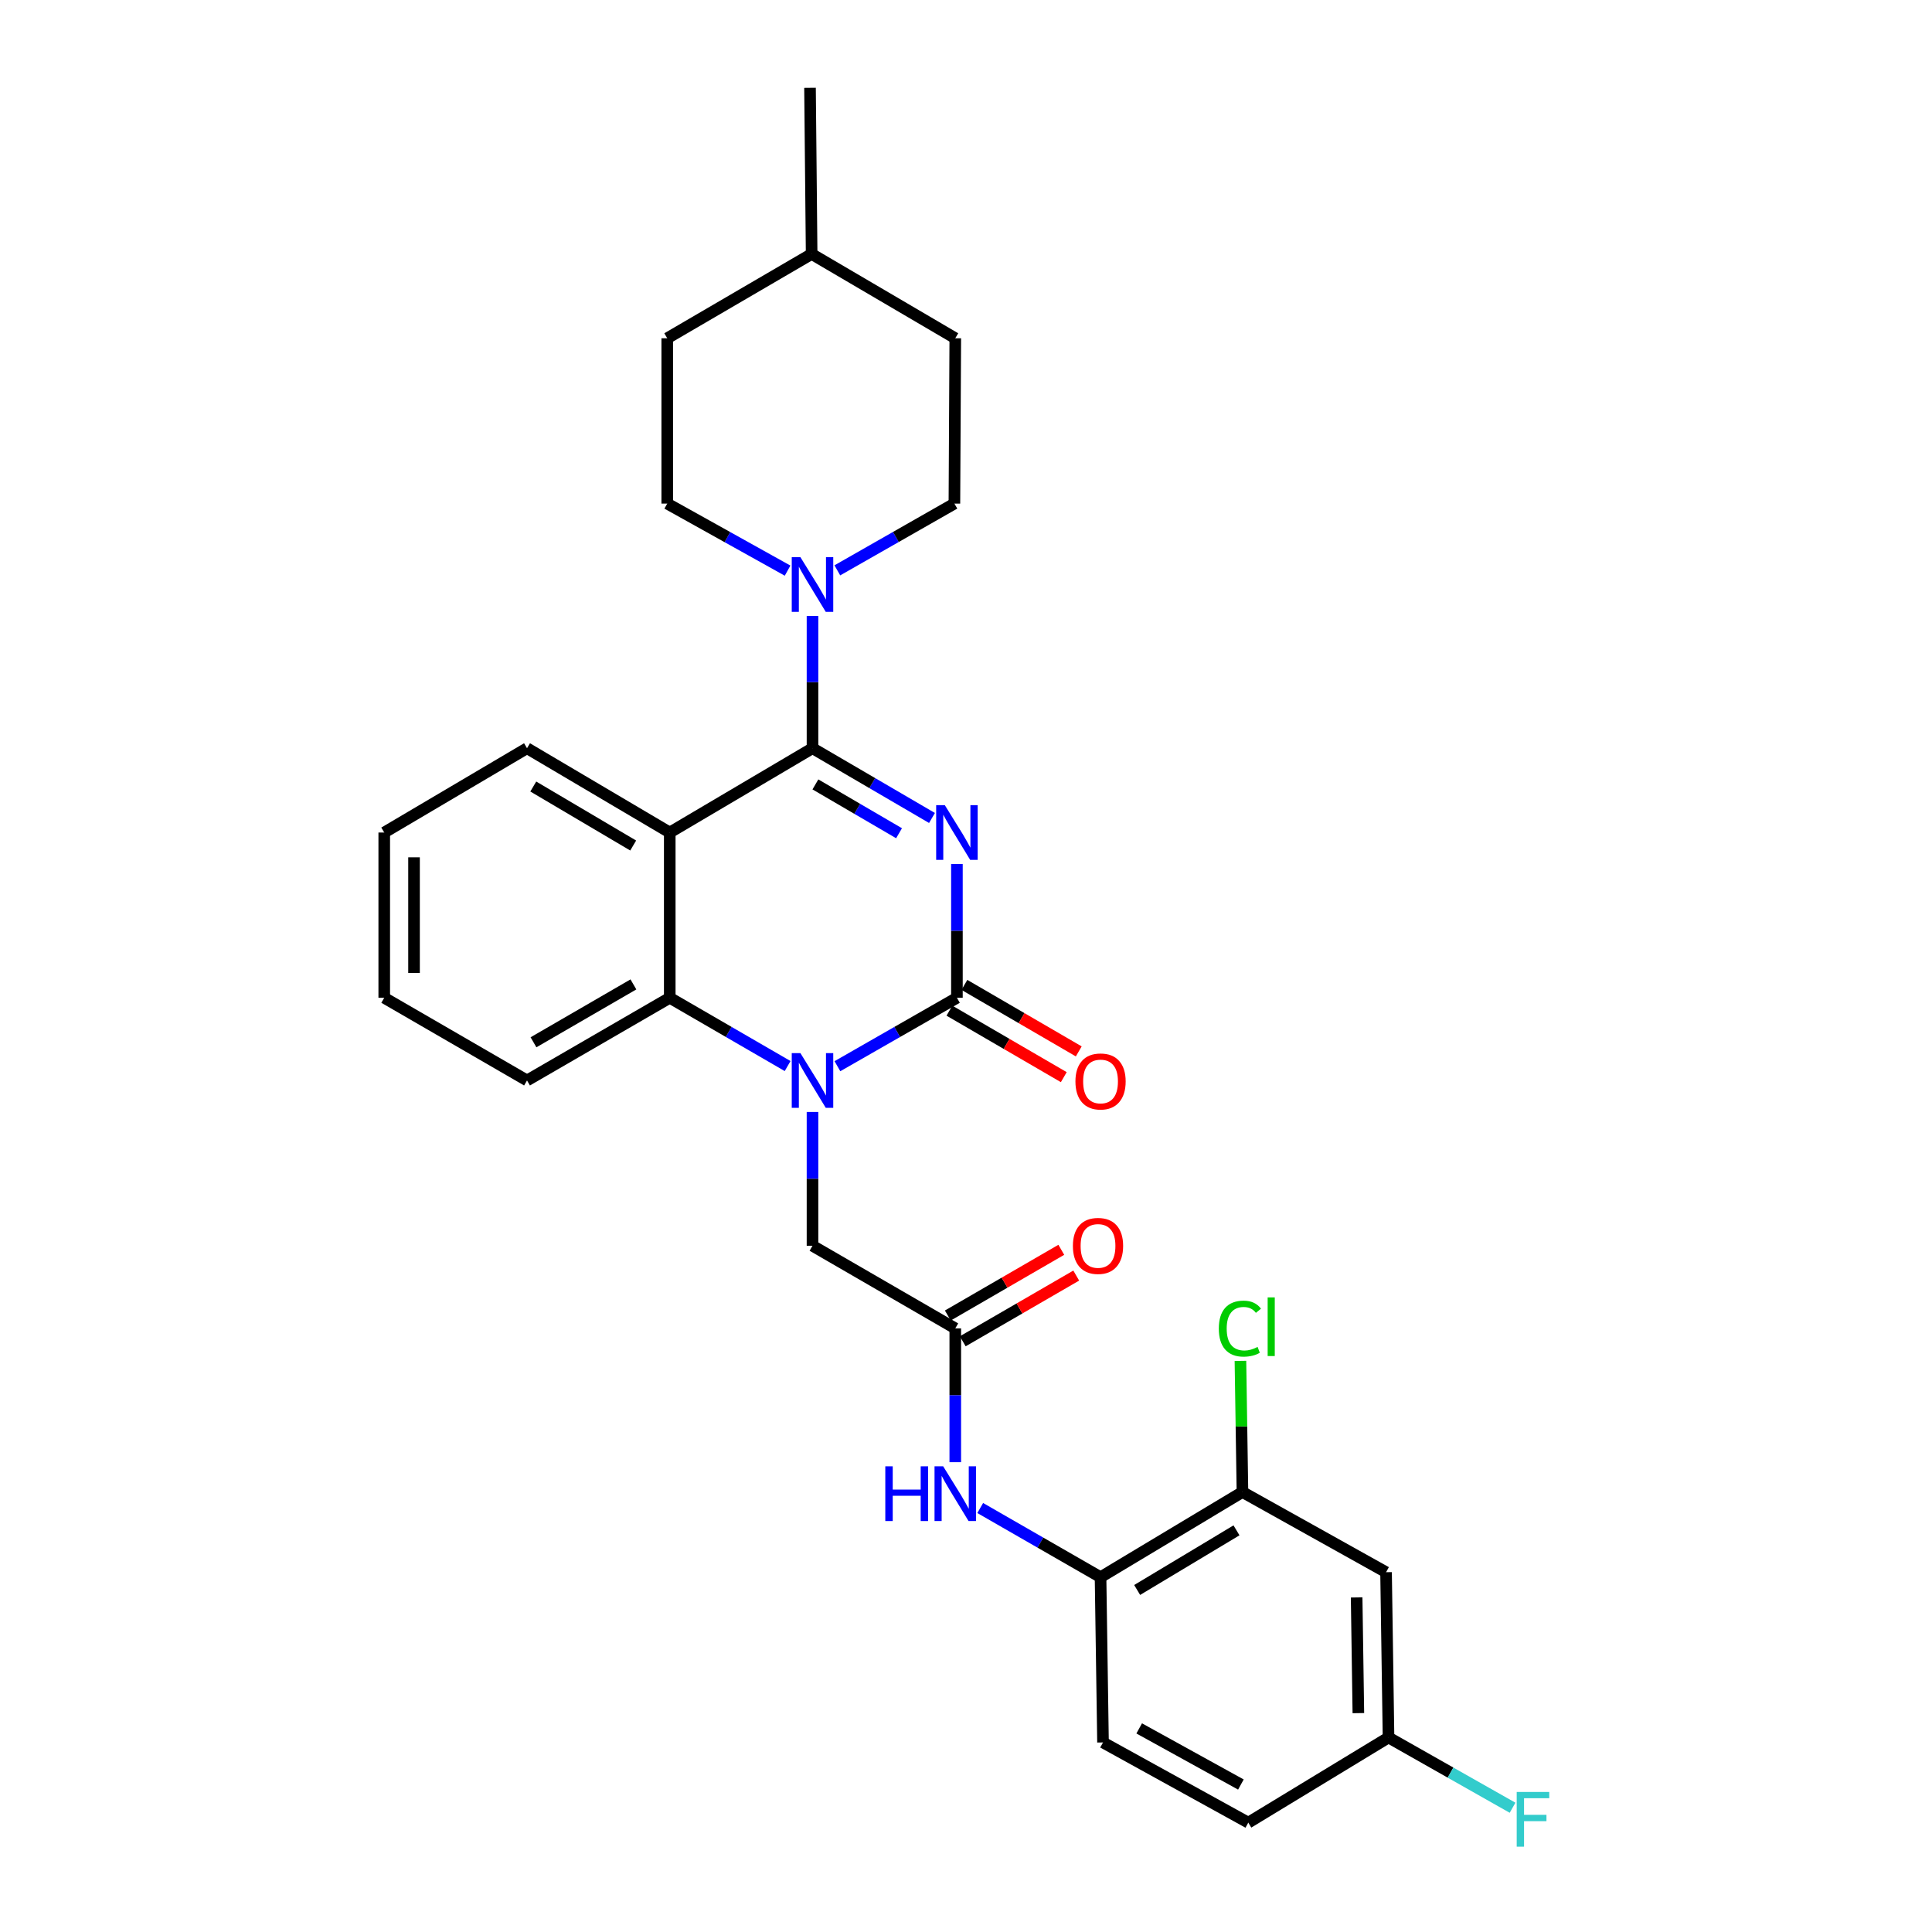 <?xml version='1.0' encoding='iso-8859-1'?>
<svg version='1.1' baseProfile='full'
              xmlns='http://www.w3.org/2000/svg'
                      xmlns:rdkit='http://www.rdkit.org/xml'
                      xmlns:xlink='http://www.w3.org/1999/xlink'
                  xml:space='preserve'
width='1000px' height='1000px' viewBox='0 0 1000 1000'>
<!-- END OF HEADER -->
<rect style='opacity:1.0;fill:#FFFFFF;stroke:none' width='1000' height='1000' x='0' y='0'> </rect>
<path class='bond-0' d='M 482.396,423.381 L 451.472,405.328' style='fill:none;fill-rule:evenodd;stroke:#0000FF;stroke-width:6px;stroke-linecap:butt;stroke-linejoin:miter;stroke-opacity:1' />
<path class='bond-0' d='M 451.472,405.328 L 420.548,387.276' style='fill:none;fill-rule:evenodd;stroke:#000000;stroke-width:6px;stroke-linecap:butt;stroke-linejoin:miter;stroke-opacity:1' />
<path class='bond-0' d='M 465.345,431.282 L 443.698,418.645' style='fill:none;fill-rule:evenodd;stroke:#0000FF;stroke-width:6px;stroke-linecap:butt;stroke-linejoin:miter;stroke-opacity:1' />
<path class='bond-0' d='M 443.698,418.645 L 422.051,406.008' style='fill:none;fill-rule:evenodd;stroke:#000000;stroke-width:6px;stroke-linecap:butt;stroke-linejoin:miter;stroke-opacity:1' />
<path class='bond-1' d='M 495.3,447.212 L 495.3,481.831' style='fill:none;fill-rule:evenodd;stroke:#0000FF;stroke-width:6px;stroke-linecap:butt;stroke-linejoin:miter;stroke-opacity:1' />
<path class='bond-1' d='M 495.3,481.831 L 495.3,516.45' style='fill:none;fill-rule:evenodd;stroke:#000000;stroke-width:6px;stroke-linecap:butt;stroke-linejoin:miter;stroke-opacity:1' />
<path class='bond-3' d='M 420.548,387.276 L 346.662,430.914' style='fill:none;fill-rule:evenodd;stroke:#000000;stroke-width:6px;stroke-linecap:butt;stroke-linejoin:miter;stroke-opacity:1' />
<path class='bond-5' d='M 420.548,387.276 L 420.548,353.049' style='fill:none;fill-rule:evenodd;stroke:#000000;stroke-width:6px;stroke-linecap:butt;stroke-linejoin:miter;stroke-opacity:1' />
<path class='bond-5' d='M 420.548,353.049 L 420.548,318.823' style='fill:none;fill-rule:evenodd;stroke:#0000FF;stroke-width:6px;stroke-linecap:butt;stroke-linejoin:miter;stroke-opacity:1' />
<path class='bond-2' d='M 495.3,516.45 L 464.371,534.158' style='fill:none;fill-rule:evenodd;stroke:#000000;stroke-width:6px;stroke-linecap:butt;stroke-linejoin:miter;stroke-opacity:1' />
<path class='bond-2' d='M 464.371,534.158 L 433.442,551.866' style='fill:none;fill-rule:evenodd;stroke:#0000FF;stroke-width:6px;stroke-linecap:butt;stroke-linejoin:miter;stroke-opacity:1' />
<path class='bond-11' d='M 491.424,523.115 L 521.019,540.324' style='fill:none;fill-rule:evenodd;stroke:#000000;stroke-width:6px;stroke-linecap:butt;stroke-linejoin:miter;stroke-opacity:1' />
<path class='bond-11' d='M 521.019,540.324 L 550.614,557.533' style='fill:none;fill-rule:evenodd;stroke:#FF0000;stroke-width:6px;stroke-linecap:butt;stroke-linejoin:miter;stroke-opacity:1' />
<path class='bond-11' d='M 499.175,509.785 L 528.77,526.994' style='fill:none;fill-rule:evenodd;stroke:#000000;stroke-width:6px;stroke-linecap:butt;stroke-linejoin:miter;stroke-opacity:1' />
<path class='bond-11' d='M 528.77,526.994 L 558.365,544.203' style='fill:none;fill-rule:evenodd;stroke:#FF0000;stroke-width:6px;stroke-linecap:butt;stroke-linejoin:miter;stroke-opacity:1' />
<path class='bond-4' d='M 407.674,551.791 L 377.168,534.121' style='fill:none;fill-rule:evenodd;stroke:#0000FF;stroke-width:6px;stroke-linecap:butt;stroke-linejoin:miter;stroke-opacity:1' />
<path class='bond-4' d='M 377.168,534.121 L 346.662,516.45' style='fill:none;fill-rule:evenodd;stroke:#000000;stroke-width:6px;stroke-linecap:butt;stroke-linejoin:miter;stroke-opacity:1' />
<path class='bond-8' d='M 420.548,575.547 L 420.548,610.175' style='fill:none;fill-rule:evenodd;stroke:#0000FF;stroke-width:6px;stroke-linecap:butt;stroke-linejoin:miter;stroke-opacity:1' />
<path class='bond-8' d='M 420.548,610.175 L 420.548,644.802' style='fill:none;fill-rule:evenodd;stroke:#000000;stroke-width:6px;stroke-linecap:butt;stroke-linejoin:miter;stroke-opacity:1' />
<path class='bond-19' d='M 346.662,430.914 L 272.784,387.276' style='fill:none;fill-rule:evenodd;stroke:#000000;stroke-width:6px;stroke-linecap:butt;stroke-linejoin:miter;stroke-opacity:1' />
<path class='bond-19' d='M 327.738,437.644 L 276.024,407.098' style='fill:none;fill-rule:evenodd;stroke:#000000;stroke-width:6px;stroke-linecap:butt;stroke-linejoin:miter;stroke-opacity:1' />
<path class='bond-29' d='M 346.662,430.914 L 346.662,516.45' style='fill:none;fill-rule:evenodd;stroke:#000000;stroke-width:6px;stroke-linecap:butt;stroke-linejoin:miter;stroke-opacity:1' />
<path class='bond-24' d='M 346.662,516.45 L 272.784,559.249' style='fill:none;fill-rule:evenodd;stroke:#000000;stroke-width:6px;stroke-linecap:butt;stroke-linejoin:miter;stroke-opacity:1' />
<path class='bond-24' d='M 327.851,509.527 L 276.136,539.486' style='fill:none;fill-rule:evenodd;stroke:#000000;stroke-width:6px;stroke-linecap:butt;stroke-linejoin:miter;stroke-opacity:1' />
<path class='bond-13' d='M 407.656,295.362 L 376.508,278.008' style='fill:none;fill-rule:evenodd;stroke:#0000FF;stroke-width:6px;stroke-linecap:butt;stroke-linejoin:miter;stroke-opacity:1' />
<path class='bond-13' d='M 376.508,278.008 L 345.36,260.654' style='fill:none;fill-rule:evenodd;stroke:#000000;stroke-width:6px;stroke-linecap:butt;stroke-linejoin:miter;stroke-opacity:1' />
<path class='bond-14' d='M 433.402,295.213 L 463.7,277.934' style='fill:none;fill-rule:evenodd;stroke:#0000FF;stroke-width:6px;stroke-linecap:butt;stroke-linejoin:miter;stroke-opacity:1' />
<path class='bond-14' d='M 463.7,277.934 L 493.997,260.654' style='fill:none;fill-rule:evenodd;stroke:#000000;stroke-width:6px;stroke-linecap:butt;stroke-linejoin:miter;stroke-opacity:1' />
<path class='bond-6' d='M 494.452,687.583 L 420.548,644.802' style='fill:none;fill-rule:evenodd;stroke:#000000;stroke-width:6px;stroke-linecap:butt;stroke-linejoin:miter;stroke-opacity:1' />
<path class='bond-7' d='M 494.452,687.583 L 494.452,722.207' style='fill:none;fill-rule:evenodd;stroke:#000000;stroke-width:6px;stroke-linecap:butt;stroke-linejoin:miter;stroke-opacity:1' />
<path class='bond-7' d='M 494.452,722.207 L 494.452,756.83' style='fill:none;fill-rule:evenodd;stroke:#0000FF;stroke-width:6px;stroke-linecap:butt;stroke-linejoin:miter;stroke-opacity:1' />
<path class='bond-15' d='M 498.315,694.255 L 527.687,677.247' style='fill:none;fill-rule:evenodd;stroke:#000000;stroke-width:6px;stroke-linecap:butt;stroke-linejoin:miter;stroke-opacity:1' />
<path class='bond-15' d='M 527.687,677.247 L 557.058,660.238' style='fill:none;fill-rule:evenodd;stroke:#FF0000;stroke-width:6px;stroke-linecap:butt;stroke-linejoin:miter;stroke-opacity:1' />
<path class='bond-15' d='M 490.588,680.912 L 519.96,663.903' style='fill:none;fill-rule:evenodd;stroke:#000000;stroke-width:6px;stroke-linecap:butt;stroke-linejoin:miter;stroke-opacity:1' />
<path class='bond-15' d='M 519.96,663.903 L 549.331,646.894' style='fill:none;fill-rule:evenodd;stroke:#FF0000;stroke-width:6px;stroke-linecap:butt;stroke-linejoin:miter;stroke-opacity:1' />
<path class='bond-9' d='M 507.36,780.55 L 538.5,798.453' style='fill:none;fill-rule:evenodd;stroke:#0000FF;stroke-width:6px;stroke-linecap:butt;stroke-linejoin:miter;stroke-opacity:1' />
<path class='bond-9' d='M 538.5,798.453 L 569.64,816.355' style='fill:none;fill-rule:evenodd;stroke:#000000;stroke-width:6px;stroke-linecap:butt;stroke-linejoin:miter;stroke-opacity:1' />
<path class='bond-10' d='M 569.64,816.355 L 643.089,772.272' style='fill:none;fill-rule:evenodd;stroke:#000000;stroke-width:6px;stroke-linecap:butt;stroke-linejoin:miter;stroke-opacity:1' />
<path class='bond-10' d='M 588.592,822.964 L 640.007,792.106' style='fill:none;fill-rule:evenodd;stroke:#000000;stroke-width:6px;stroke-linecap:butt;stroke-linejoin:miter;stroke-opacity:1' />
<path class='bond-16' d='M 569.64,816.355 L 570.916,901.892' style='fill:none;fill-rule:evenodd;stroke:#000000;stroke-width:6px;stroke-linecap:butt;stroke-linejoin:miter;stroke-opacity:1' />
<path class='bond-12' d='M 643.089,772.272 L 717.421,813.768' style='fill:none;fill-rule:evenodd;stroke:#000000;stroke-width:6px;stroke-linecap:butt;stroke-linejoin:miter;stroke-opacity:1' />
<path class='bond-18' d='M 643.089,772.272 L 642.569,738.331' style='fill:none;fill-rule:evenodd;stroke:#000000;stroke-width:6px;stroke-linecap:butt;stroke-linejoin:miter;stroke-opacity:1' />
<path class='bond-18' d='M 642.569,738.331 L 642.049,704.389' style='fill:none;fill-rule:evenodd;stroke:#00CC00;stroke-width:6px;stroke-linecap:butt;stroke-linejoin:miter;stroke-opacity:1' />
<path class='bond-32' d='M 717.421,813.768 L 718.697,899.314' style='fill:none;fill-rule:evenodd;stroke:#000000;stroke-width:6px;stroke-linecap:butt;stroke-linejoin:miter;stroke-opacity:1' />
<path class='bond-32' d='M 702.194,826.83 L 703.088,886.712' style='fill:none;fill-rule:evenodd;stroke:#000000;stroke-width:6px;stroke-linecap:butt;stroke-linejoin:miter;stroke-opacity:1' />
<path class='bond-22' d='M 345.36,260.654 L 345.36,175.083' style='fill:none;fill-rule:evenodd;stroke:#000000;stroke-width:6px;stroke-linecap:butt;stroke-linejoin:miter;stroke-opacity:1' />
<path class='bond-23' d='M 493.997,260.654 L 494.452,175.083' style='fill:none;fill-rule:evenodd;stroke:#000000;stroke-width:6px;stroke-linecap:butt;stroke-linejoin:miter;stroke-opacity:1' />
<path class='bond-20' d='M 570.916,901.892 L 646.113,943.397' style='fill:none;fill-rule:evenodd;stroke:#000000;stroke-width:6px;stroke-linecap:butt;stroke-linejoin:miter;stroke-opacity:1' />
<path class='bond-20' d='M 589.647,894.618 L 642.285,923.671' style='fill:none;fill-rule:evenodd;stroke:#000000;stroke-width:6px;stroke-linecap:butt;stroke-linejoin:miter;stroke-opacity:1' />
<path class='bond-17' d='M 718.697,899.314 L 646.113,943.397' style='fill:none;fill-rule:evenodd;stroke:#000000;stroke-width:6px;stroke-linecap:butt;stroke-linejoin:miter;stroke-opacity:1' />
<path class='bond-21' d='M 718.697,899.314 L 750.797,917.5' style='fill:none;fill-rule:evenodd;stroke:#000000;stroke-width:6px;stroke-linecap:butt;stroke-linejoin:miter;stroke-opacity:1' />
<path class='bond-21' d='M 750.797,917.5 L 782.897,935.687' style='fill:none;fill-rule:evenodd;stroke:#33CCCC;stroke-width:6px;stroke-linecap:butt;stroke-linejoin:miter;stroke-opacity:1' />
<path class='bond-27' d='M 272.784,387.276 L 198.881,430.914' style='fill:none;fill-rule:evenodd;stroke:#000000;stroke-width:6px;stroke-linecap:butt;stroke-linejoin:miter;stroke-opacity:1' />
<path class='bond-31' d='M 345.36,175.083 L 420.103,131.462' style='fill:none;fill-rule:evenodd;stroke:#000000;stroke-width:6px;stroke-linecap:butt;stroke-linejoin:miter;stroke-opacity:1' />
<path class='bond-25' d='M 494.452,175.083 L 420.103,131.462' style='fill:none;fill-rule:evenodd;stroke:#000000;stroke-width:6px;stroke-linecap:butt;stroke-linejoin:miter;stroke-opacity:1' />
<path class='bond-28' d='M 272.784,559.249 L 198.881,516.45' style='fill:none;fill-rule:evenodd;stroke:#000000;stroke-width:6px;stroke-linecap:butt;stroke-linejoin:miter;stroke-opacity:1' />
<path class='bond-26' d='M 420.103,131.462 L 419.263,45.455' style='fill:none;fill-rule:evenodd;stroke:#000000;stroke-width:6px;stroke-linecap:butt;stroke-linejoin:miter;stroke-opacity:1' />
<path class='bond-30' d='M 198.881,430.914 L 198.881,516.45' style='fill:none;fill-rule:evenodd;stroke:#000000;stroke-width:6px;stroke-linecap:butt;stroke-linejoin:miter;stroke-opacity:1' />
<path class='bond-30' d='M 214.301,443.744 L 214.301,503.62' style='fill:none;fill-rule:evenodd;stroke:#000000;stroke-width:6px;stroke-linecap:butt;stroke-linejoin:miter;stroke-opacity:1' />
<path  class='atom-0' d='M 489.04 416.754
L 498.32 431.754
Q 499.24 433.234, 500.72 435.914
Q 502.2 438.594, 502.28 438.754
L 502.28 416.754
L 506.04 416.754
L 506.04 445.074
L 502.16 445.074
L 492.2 428.674
Q 491.04 426.754, 489.8 424.554
Q 488.6 422.354, 488.24 421.674
L 488.24 445.074
L 484.56 445.074
L 484.56 416.754
L 489.04 416.754
' fill='#0000FF'/>
<path  class='atom-3' d='M 414.288 545.089
L 423.568 560.089
Q 424.488 561.569, 425.968 564.249
Q 427.448 566.929, 427.528 567.089
L 427.528 545.089
L 431.288 545.089
L 431.288 573.409
L 427.408 573.409
L 417.448 557.009
Q 416.288 555.089, 415.048 552.889
Q 413.848 550.689, 413.488 550.009
L 413.488 573.409
L 409.808 573.409
L 409.808 545.089
L 414.288 545.089
' fill='#0000FF'/>
<path  class='atom-6' d='M 414.288 288.384
L 423.568 303.384
Q 424.488 304.864, 425.968 307.544
Q 427.448 310.224, 427.528 310.384
L 427.528 288.384
L 431.288 288.384
L 431.288 316.704
L 427.408 316.704
L 417.448 300.304
Q 416.288 298.384, 415.048 296.184
Q 413.848 293.984, 413.488 293.304
L 413.488 316.704
L 409.808 316.704
L 409.808 288.384
L 414.288 288.384
' fill='#0000FF'/>
<path  class='atom-8' d='M 458.232 758.969
L 462.072 758.969
L 462.072 771.009
L 476.552 771.009
L 476.552 758.969
L 480.392 758.969
L 480.392 787.289
L 476.552 787.289
L 476.552 774.209
L 462.072 774.209
L 462.072 787.289
L 458.232 787.289
L 458.232 758.969
' fill='#0000FF'/>
<path  class='atom-8' d='M 488.192 758.969
L 497.472 773.969
Q 498.392 775.449, 499.872 778.129
Q 501.352 780.809, 501.432 780.969
L 501.432 758.969
L 505.192 758.969
L 505.192 787.289
L 501.312 787.289
L 491.352 770.889
Q 490.192 768.969, 488.952 766.769
Q 487.752 764.569, 487.392 763.889
L 487.392 787.289
L 483.712 787.289
L 483.712 758.969
L 488.192 758.969
' fill='#0000FF'/>
<path  class='atom-12' d='M 556.64 559.757
Q 556.64 552.957, 560 549.157
Q 563.36 545.357, 569.64 545.357
Q 575.92 545.357, 579.28 549.157
Q 582.64 552.957, 582.64 559.757
Q 582.64 566.637, 579.24 570.557
Q 575.84 574.437, 569.64 574.437
Q 563.4 574.437, 560 570.557
Q 556.64 566.677, 556.64 559.757
M 569.64 571.237
Q 573.96 571.237, 576.28 568.357
Q 578.64 565.437, 578.64 559.757
Q 578.64 554.197, 576.28 551.397
Q 573.96 548.557, 569.64 548.557
Q 565.32 548.557, 562.96 551.357
Q 560.64 554.157, 560.64 559.757
Q 560.64 565.477, 562.96 568.357
Q 565.32 571.237, 569.64 571.237
' fill='#FF0000'/>
<path  class='atom-16' d='M 555.329 644.882
Q 555.329 638.082, 558.689 634.282
Q 562.049 630.482, 568.329 630.482
Q 574.609 630.482, 577.969 634.282
Q 581.329 638.082, 581.329 644.882
Q 581.329 651.762, 577.929 655.682
Q 574.529 659.562, 568.329 659.562
Q 562.089 659.562, 558.689 655.682
Q 555.329 651.802, 555.329 644.882
M 568.329 656.362
Q 572.649 656.362, 574.969 653.482
Q 577.329 650.562, 577.329 644.882
Q 577.329 639.322, 574.969 636.522
Q 572.649 633.682, 568.329 633.682
Q 564.009 633.682, 561.649 636.482
Q 559.329 639.282, 559.329 644.882
Q 559.329 650.602, 561.649 653.482
Q 564.009 656.362, 568.329 656.362
' fill='#FF0000'/>
<path  class='atom-19' d='M 630.858 687.69
Q 630.858 680.65, 634.138 676.97
Q 637.458 673.25, 643.738 673.25
Q 649.578 673.25, 652.698 677.37
L 650.058 679.53
Q 647.778 676.53, 643.738 676.53
Q 639.458 676.53, 637.178 679.41
Q 634.938 682.25, 634.938 687.69
Q 634.938 693.29, 637.258 696.17
Q 639.618 699.05, 644.178 699.05
Q 647.298 699.05, 650.938 697.17
L 652.058 700.17
Q 650.578 701.13, 648.338 701.69
Q 646.098 702.25, 643.618 702.25
Q 637.458 702.25, 634.138 698.49
Q 630.858 694.73, 630.858 687.69
' fill='#00CC00'/>
<path  class='atom-19' d='M 656.138 671.53
L 659.818 671.53
L 659.818 701.89
L 656.138 701.89
L 656.138 671.53
' fill='#00CC00'/>
<path  class='atom-22' d='M 785.046 927.515
L 801.886 927.515
L 801.886 930.755
L 788.846 930.755
L 788.846 939.355
L 800.446 939.355
L 800.446 942.635
L 788.846 942.635
L 788.846 955.835
L 785.046 955.835
L 785.046 927.515
' fill='#33CCCC'/>
</svg>
